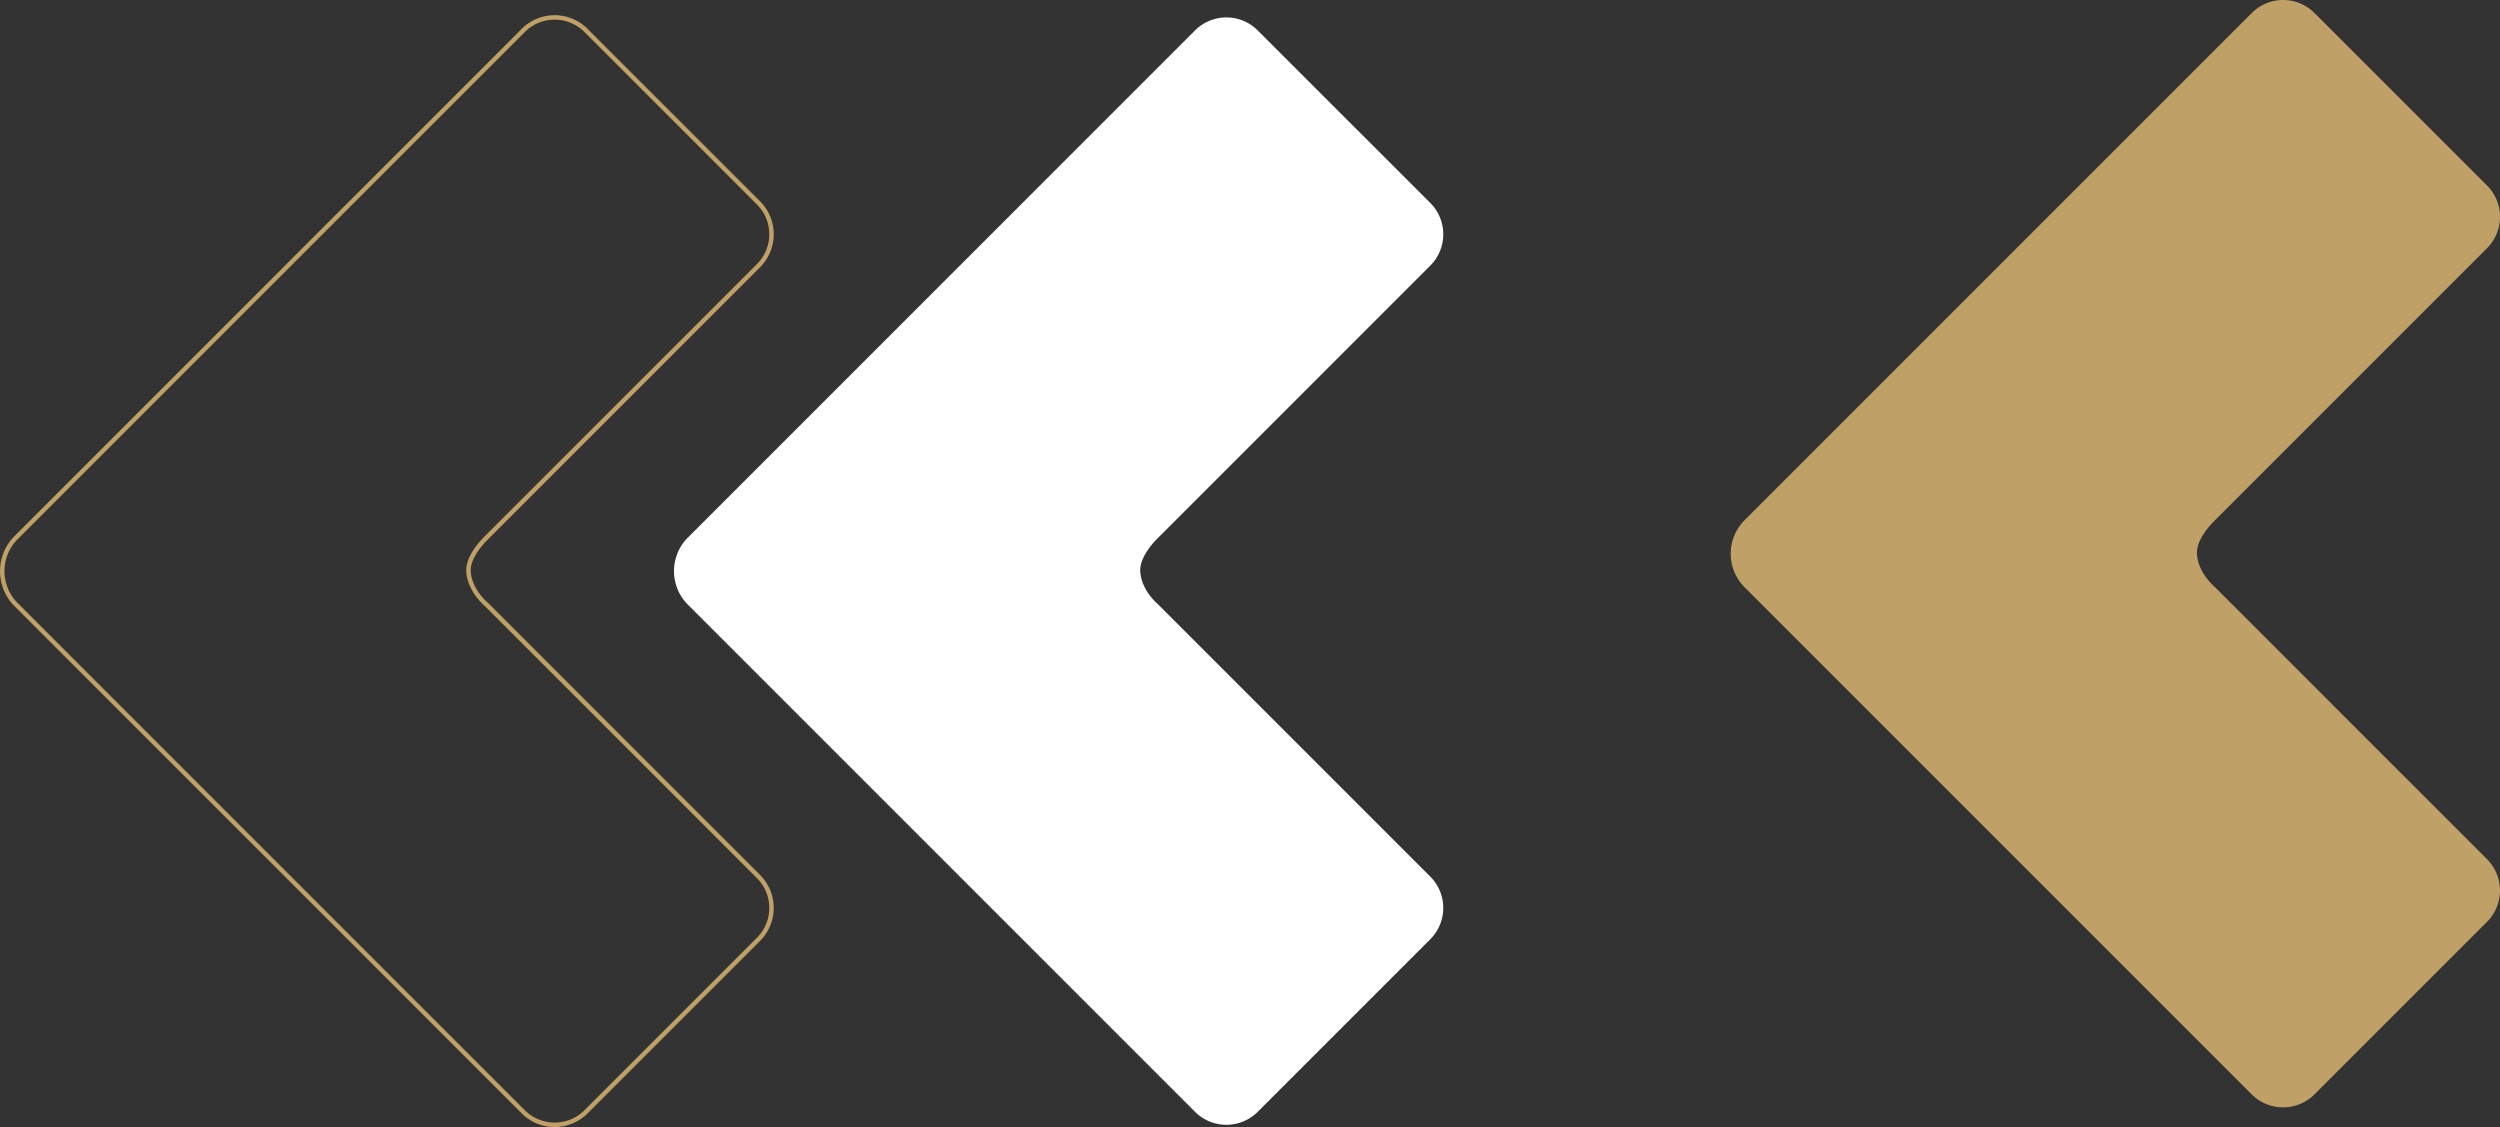 <svg xmlns="http://www.w3.org/2000/svg" width="1123.746" height="506.594" viewBox="0 0 1123.746 506.594"><rect x="0" y="0" width="1123.746" height="506.594" fill="#333333" stroke="none"/><g transform="translate(-1031.254 -10762.665)"><path d="M339.963,234.216,111.589,5.837a19.954,19.954,0,0,0-28.2,0L5.845,83.382a19.951,19.951,0,0,0,0,28.194l122.4,122.387s7.587,6.267,7.972,14.916c.317,7.2-8.062,14.995-8.062,14.995L5.845,386.181a19.936,19.936,0,0,0,0,28.205l77.54,77.523a19.926,19.926,0,0,0,28.2,0L339.963,263.54a21.369,21.369,0,0,0,0-29.324Z" transform="translate(2155 11260.423) rotate(180)" fill="#bfa067"></path><g transform="translate(1680 11268.257) rotate(180)"><path d="M339.962,234.216,111.588,5.837a19.948,19.948,0,0,0-28.2,0L5.849,83.382a19.923,19.923,0,0,0,0,28.194L128.23,233.963s7.6,6.267,7.978,14.916c.328,7.2-8.062,14.995-8.062,14.995L5.849,386.181a19.927,19.927,0,0,0,0,28.205l77.54,77.523a19.92,19.92,0,0,0,28.2,0L339.962,263.54a21.383,21.383,0,0,0,0-29.324Z" transform="translate(0 0)" fill="#fff"></path><path d="M339.95,234.216,111.581,5.837a19.948,19.948,0,0,0-28.2,0L5.837,83.382a19.942,19.942,0,0,0,0,28.194L128.229,233.963s7.587,6.267,7.978,14.916c.316,7.2-8.074,14.995-8.074,14.995L5.837,386.181a19.956,19.956,0,0,0,0,28.205l77.545,77.523a19.92,19.92,0,0,0,28.2,0L339.95,263.54a21.354,21.354,0,0,0,0-29.324Z" transform="translate(301.955 0)" fill="none" stroke="#bfa067" stroke-miterlimit="10" stroke-width="2.004"></path></g></g></svg>